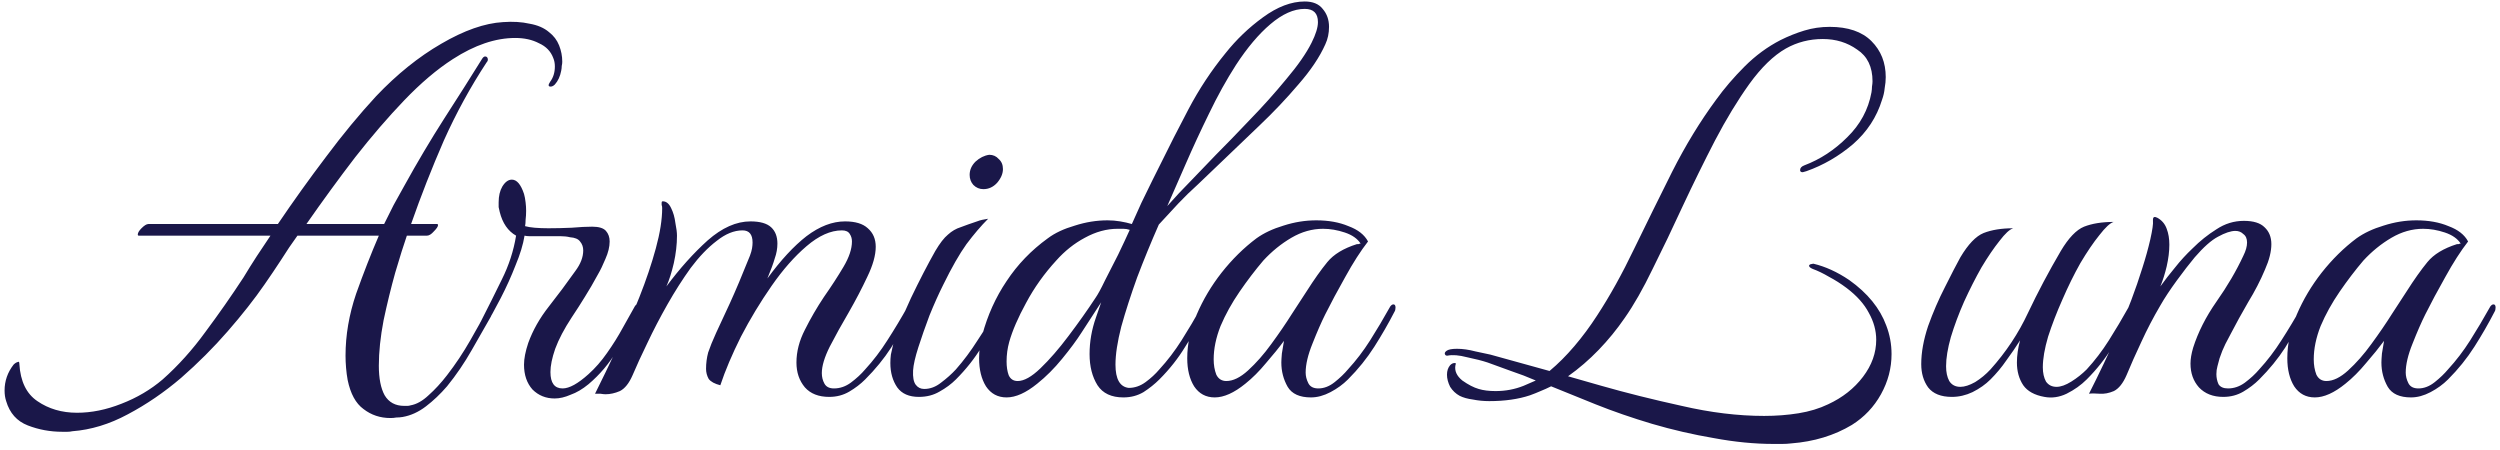 <?xml version="1.0" encoding="UTF-8"?> <svg xmlns="http://www.w3.org/2000/svg" width="367" height="66" viewBox="0 0 367 66" fill="none"><path d="M10.605 63.307C10.398 63.359 10.165 63.385 9.906 63.385C9.648 63.385 9.389 63.385 9.13 63.385C7.371 63.385 5.69 63.075 4.086 62.454C2.483 61.833 1.422 60.643 0.905 58.884C0.75 58.419 0.672 57.901 0.672 57.332C0.672 55.935 1.112 54.668 1.991 53.53C2.198 53.323 2.405 53.194 2.612 53.142C2.767 53.038 2.845 53.142 2.845 53.452C3 55.987 3.879 57.798 5.483 58.884C7.139 60.022 9.079 60.592 11.303 60.592C13.424 60.592 15.597 60.152 17.822 59.272C20.098 58.393 22.116 57.203 23.875 55.703C26.151 53.685 28.246 51.357 30.16 48.719C32.126 46.08 33.988 43.416 35.747 40.726C36.368 39.691 37.015 38.656 37.687 37.622C38.36 36.587 39.032 35.578 39.705 34.595H20.383C20.279 34.595 20.227 34.544 20.227 34.44C20.227 34.181 20.408 33.871 20.77 33.509C21.184 33.095 21.521 32.888 21.779 32.888H40.791C43.068 29.525 45.422 26.24 47.853 23.033C50.285 19.774 52.742 16.799 55.225 14.109C58.277 10.901 61.459 8.341 64.77 6.426C68.133 4.46 71.159 3.4 73.849 3.245C75.298 3.141 76.591 3.219 77.729 3.478C78.919 3.684 79.876 4.098 80.6 4.719C81.273 5.237 81.764 5.883 82.075 6.659C82.385 7.435 82.54 8.237 82.54 9.065C82.54 9.272 82.515 9.479 82.463 9.686C82.463 9.893 82.437 10.125 82.385 10.384C82.23 11.212 81.92 11.884 81.454 12.402C81.247 12.608 81.04 12.712 80.833 12.712C80.471 12.712 80.445 12.479 80.756 12.014C81.221 11.393 81.454 10.643 81.454 9.763C81.454 9.298 81.376 8.884 81.221 8.522C80.859 7.539 80.161 6.814 79.126 6.349C78.143 5.831 76.979 5.573 75.634 5.573C72.737 5.573 69.685 6.607 66.477 8.677C64.149 10.177 61.769 12.195 59.338 14.73C56.958 17.213 54.553 20.006 52.121 23.11C49.741 26.215 47.362 29.474 44.982 32.888H56.389C56.855 31.957 57.32 31.026 57.786 30.095C58.303 29.163 58.821 28.232 59.338 27.301C61.252 23.835 63.218 20.524 65.236 17.368C67.305 14.161 69.141 11.264 70.745 8.677C70.9 8.418 71.056 8.289 71.211 8.289C71.418 8.289 71.547 8.392 71.599 8.599C71.65 8.806 71.599 8.987 71.444 9.142C69.064 12.764 66.969 16.592 65.158 20.627C63.399 24.663 61.795 28.749 60.347 32.888H64.149C64.253 32.888 64.304 32.94 64.304 33.043C64.304 33.25 64.097 33.561 63.684 33.974C63.321 34.388 62.985 34.595 62.675 34.595H59.726C59.26 35.94 58.691 37.751 58.019 40.027C57.398 42.252 56.829 44.58 56.312 47.011C55.846 49.443 55.613 51.667 55.613 53.685C55.613 55.547 55.898 56.996 56.467 58.031C57.087 59.065 58.045 59.583 59.338 59.583C59.493 59.583 59.648 59.583 59.803 59.583C59.959 59.583 60.114 59.557 60.269 59.505C61.149 59.35 62.028 58.858 62.907 58.031C63.839 57.203 64.744 56.22 65.624 55.082C66.865 53.478 68.003 51.771 69.038 49.96C70.073 48.15 70.849 46.753 71.366 45.77C71.625 45.356 71.832 45.149 71.987 45.149C72.194 45.149 72.297 45.33 72.297 45.692C72.297 45.899 72.22 46.158 72.064 46.468C71.34 47.761 70.409 49.391 69.271 51.357C68.184 53.271 66.969 55.056 65.624 56.711C64.641 57.85 63.606 58.833 62.52 59.66C61.433 60.488 60.295 61.005 59.105 61.212C58.795 61.264 58.484 61.29 58.174 61.29C57.915 61.342 57.631 61.367 57.32 61.367C55.82 61.367 54.501 60.928 53.363 60.048C52.224 59.221 51.449 57.798 51.035 55.78C50.931 55.211 50.854 54.616 50.802 53.995C50.75 53.375 50.724 52.78 50.724 52.211C50.724 49.21 51.242 46.184 52.276 43.131C53.363 40.079 54.475 37.234 55.613 34.595H43.663C42.835 35.733 42.033 36.923 41.257 38.165C40.481 39.355 39.679 40.545 38.851 41.735C37.351 43.907 35.54 46.209 33.419 48.641C31.35 51.021 29.074 53.297 26.59 55.47C24.107 57.591 21.495 59.376 18.753 60.824C16.063 62.273 13.347 63.1 10.605 63.307ZM86.392 56.401C85.513 57.125 84.634 57.643 83.754 57.953C82.926 58.315 82.15 58.496 81.426 58.496C80.133 58.496 79.046 58.056 78.167 57.177C77.339 56.246 76.925 55.03 76.925 53.53C76.925 52.65 77.132 51.59 77.546 50.348C78.219 48.486 79.227 46.701 80.573 44.994C81.918 43.287 83.211 41.553 84.453 39.795C85.228 38.76 85.617 37.751 85.617 36.768C85.617 36.251 85.461 35.811 85.151 35.449C84.892 35.087 84.401 34.88 83.677 34.828C83.263 34.725 82.797 34.673 82.28 34.673C81.762 34.673 81.245 34.673 80.728 34.673H78.555C78.245 34.673 77.96 34.673 77.701 34.673C77.443 34.673 77.21 34.647 77.003 34.595C76.796 35.889 76.356 37.337 75.684 38.941C75.063 40.545 74.339 42.148 73.511 43.752C72.683 45.356 71.881 46.804 71.105 48.098C70.898 48.408 70.717 48.563 70.562 48.563C70.407 48.563 70.329 48.408 70.329 48.098C70.329 47.736 70.407 47.451 70.562 47.244C71.648 45.123 72.683 43.054 73.666 41.036C74.701 38.967 75.399 36.82 75.761 34.595C74.571 33.923 73.769 32.759 73.356 31.103C73.304 30.845 73.252 30.612 73.201 30.405C73.201 30.146 73.201 29.913 73.201 29.706C73.201 28.775 73.382 27.999 73.744 27.378C74.157 26.706 74.623 26.37 75.141 26.37C75.865 26.37 76.46 27.068 76.925 28.465C77.029 28.827 77.106 29.241 77.158 29.706C77.21 30.12 77.236 30.534 77.236 30.948C77.236 31.414 77.21 31.853 77.158 32.267C77.158 32.63 77.132 32.94 77.081 33.199C77.443 33.302 77.908 33.38 78.477 33.431C79.098 33.483 79.771 33.509 80.495 33.509C81.581 33.509 82.719 33.483 83.909 33.431C85.099 33.328 86.108 33.276 86.936 33.276C87.919 33.276 88.591 33.483 88.953 33.897C89.316 34.311 89.497 34.828 89.497 35.449C89.497 36.225 89.29 37.078 88.876 38.01C88.514 38.889 88.151 39.639 87.789 40.26C87.117 41.502 86.47 42.614 85.849 43.597C85.28 44.528 84.634 45.537 83.909 46.623C82.823 48.279 82.021 49.805 81.504 51.202C81.038 52.547 80.805 53.685 80.805 54.616C80.805 56.22 81.4 57.022 82.59 57.022C83.573 57.022 84.841 56.323 86.392 54.927C87.376 54.047 88.281 53.013 89.109 51.823C89.988 50.581 90.764 49.339 91.437 48.098C92.161 46.804 92.756 45.744 93.221 44.916C93.325 44.761 93.428 44.683 93.532 44.683C93.739 44.683 93.842 44.89 93.842 45.304C93.842 45.615 93.765 45.899 93.609 46.158C92.73 47.761 91.721 49.52 90.583 51.435C89.445 53.349 88.048 55.004 86.392 56.401ZM121.729 58.264C120.177 58.264 118.987 57.798 118.16 56.867C117.332 55.884 116.918 54.668 116.918 53.219C116.918 51.616 117.332 50.012 118.16 48.408C118.987 46.753 119.919 45.149 120.953 43.597C122.04 42.045 122.997 40.571 123.824 39.174C124.652 37.777 125.066 36.535 125.066 35.449C125.066 35.035 124.963 34.673 124.756 34.362C124.549 34 124.161 33.819 123.592 33.819C121.936 33.819 120.203 34.595 118.392 36.147C116.633 37.648 114.926 39.588 113.271 41.967C111.615 44.347 110.115 46.83 108.77 49.417C107.477 52.004 106.468 54.383 105.744 56.556C104.916 56.349 104.347 56.039 104.036 55.625C103.778 55.159 103.648 54.668 103.648 54.151C103.648 53.323 103.752 52.521 103.959 51.745C104.217 50.969 104.605 50.012 105.123 48.874C105.64 47.736 106.313 46.287 107.14 44.528C107.968 42.718 108.951 40.389 110.089 37.544C110.244 37.13 110.348 36.768 110.4 36.458C110.451 36.147 110.477 35.863 110.477 35.604C110.477 34.414 109.986 33.819 109.003 33.819C107.761 33.819 106.494 34.337 105.2 35.371C103.907 36.354 102.64 37.673 101.398 39.329C100.208 40.984 99.07 42.769 97.984 44.683C96.897 46.597 95.914 48.486 95.035 50.348C94.155 52.159 93.431 53.737 92.862 55.082C92.344 56.272 91.724 57.048 90.999 57.41C90.275 57.72 89.577 57.876 88.904 57.876C88.697 57.876 88.439 57.85 88.128 57.798C87.87 57.798 87.611 57.798 87.352 57.798C88.387 55.728 89.473 53.478 90.612 51.047C91.801 48.563 92.888 46.08 93.871 43.597C94.854 41.114 95.656 38.734 96.276 36.458C96.897 34.181 97.207 32.216 97.207 30.56C97.207 30.353 97.182 30.198 97.13 30.095C97.13 29.991 97.13 29.888 97.13 29.784C97.13 29.629 97.182 29.551 97.285 29.551C97.802 29.551 98.216 29.888 98.527 30.56C98.837 31.181 99.044 31.905 99.147 32.733C99.303 33.509 99.38 34.13 99.38 34.595C99.38 35.889 99.225 37.234 98.915 38.631C98.604 39.976 98.242 41.114 97.828 42.045C99.794 39.407 101.812 37.156 103.881 35.294C106.002 33.431 108.097 32.5 110.167 32.5C111.564 32.5 112.572 32.785 113.193 33.354C113.814 33.923 114.124 34.725 114.124 35.759C114.124 36.484 113.995 37.208 113.736 37.932C113.529 38.656 113.167 39.639 112.65 40.881C114.616 38.191 116.53 36.121 118.392 34.673C120.307 33.224 122.195 32.5 124.057 32.5C125.558 32.5 126.67 32.836 127.394 33.509C128.17 34.181 128.558 35.087 128.558 36.225C128.558 37.467 128.144 38.941 127.316 40.648C126.54 42.304 125.635 44.037 124.6 45.847C123.566 47.606 122.635 49.288 121.807 50.891C121.031 52.443 120.643 53.737 120.643 54.771C120.643 55.34 120.772 55.858 121.031 56.323C121.289 56.789 121.755 57.022 122.428 57.022C123.307 57.022 124.135 56.737 124.911 56.168C125.739 55.547 126.437 54.901 127.006 54.228C128.196 52.935 129.282 51.512 130.265 49.96C131.3 48.356 132.309 46.675 133.292 44.916C133.447 44.709 133.55 44.606 133.602 44.606C133.809 44.606 133.912 44.839 133.912 45.304C133.912 45.615 133.861 45.847 133.757 46.003C132.826 47.71 131.843 49.391 130.808 51.047C129.774 52.65 128.506 54.202 127.006 55.703C126.334 56.375 125.558 56.97 124.678 57.487C123.799 58.005 122.816 58.264 121.729 58.264ZM134.894 58.264C133.445 58.264 132.385 57.798 131.712 56.867C131.04 55.884 130.704 54.694 130.704 53.297C130.704 52.883 130.729 52.469 130.781 52.055C130.885 51.59 130.988 51.124 131.092 50.659C131.661 48.589 132.54 46.287 133.73 43.752C134.972 41.166 136.161 38.863 137.3 36.846C137.972 35.708 138.593 34.906 139.162 34.44C139.731 33.923 140.352 33.561 141.024 33.354C141.697 33.095 142.499 32.81 143.43 32.5C143.689 32.397 143.947 32.319 144.206 32.267C144.465 32.216 144.749 32.164 145.06 32.112C144.025 33.147 142.964 34.388 141.878 35.837C140.843 37.285 139.705 39.277 138.464 41.812C137.791 43.157 137.119 44.657 136.446 46.313C135.825 47.968 135.282 49.52 134.816 50.969C134.351 52.418 134.092 53.556 134.04 54.383C133.989 55.366 134.118 56.065 134.428 56.479C134.739 56.892 135.153 57.099 135.67 57.099C136.549 57.099 137.377 56.789 138.153 56.168C138.981 55.547 139.705 54.901 140.326 54.228C141.464 52.935 142.525 51.512 143.508 49.96C144.542 48.408 145.551 46.753 146.534 44.994C146.689 44.787 146.819 44.683 146.922 44.683C147.129 44.683 147.232 44.839 147.232 45.149C147.232 45.408 147.181 45.615 147.077 45.77C146.146 47.477 145.163 49.184 144.128 50.891C143.094 52.599 141.826 54.202 140.326 55.703C139.654 56.375 138.852 56.97 137.92 57.487C137.041 58.005 136.032 58.264 134.894 58.264ZM144.361 27.767C143.792 27.767 143.301 27.56 142.887 27.146C142.525 26.732 142.344 26.24 142.344 25.671C142.344 24.947 142.628 24.3 143.197 23.731C143.818 23.162 144.491 22.826 145.215 22.723C145.784 22.723 146.25 22.929 146.612 23.343C147.026 23.705 147.232 24.197 147.232 24.818C147.232 25.49 146.948 26.163 146.379 26.835C145.81 27.456 145.137 27.767 144.361 27.767ZM164.916 58.341C163.157 58.341 161.889 57.746 161.113 56.556C160.337 55.315 159.949 53.788 159.949 51.978C159.949 50.167 160.26 48.382 160.88 46.623L161.656 44.373L158.785 48.796C158.061 49.934 157.104 51.228 155.914 52.676C154.776 54.073 153.56 55.289 152.267 56.323C150.611 57.669 149.111 58.341 147.766 58.341C146.473 58.341 145.464 57.798 144.74 56.711C144.067 55.625 143.731 54.254 143.731 52.599C143.731 51.461 143.886 50.322 144.196 49.184C144.972 46.287 146.162 43.649 147.766 41.269C149.37 38.837 151.387 36.742 153.819 34.983C154.853 34.207 156.173 33.587 157.776 33.121C159.38 32.604 160.984 32.345 162.588 32.345C163.208 32.345 163.829 32.397 164.45 32.5C165.071 32.604 165.64 32.733 166.157 32.888C166.571 31.957 167.037 30.922 167.554 29.784C168.123 28.646 168.666 27.534 169.184 26.447C169.753 25.309 170.218 24.378 170.581 23.654C171.615 21.533 172.909 18.998 174.461 16.049C176.013 13.1 177.823 10.358 179.893 7.823C181.496 5.806 183.333 4.047 185.402 2.546C187.523 0.994 189.567 0.218 191.533 0.218C192.722 0.218 193.602 0.58 194.171 1.305C194.792 2.029 195.102 2.909 195.102 3.943C195.102 4.874 194.921 5.728 194.559 6.504C193.731 8.366 192.412 10.332 190.601 12.402C188.842 14.471 186.928 16.489 184.859 18.454C182.841 20.369 181.031 22.102 179.427 23.654C178.082 24.947 176.892 26.085 175.857 27.068C174.823 27.999 173.866 28.93 172.986 29.862C172.107 30.793 171.15 31.828 170.115 32.966C168.977 35.552 167.916 38.139 166.933 40.726C166.002 43.312 165.226 45.718 164.605 47.943C164.036 50.167 163.752 52.03 163.752 53.53C163.752 55.651 164.398 56.789 165.692 56.944C166.571 56.944 167.399 56.66 168.175 56.091C168.951 55.522 169.623 54.901 170.193 54.228C171.382 52.935 172.469 51.512 173.452 49.96C174.435 48.408 175.418 46.753 176.401 44.994C176.556 44.787 176.711 44.683 176.866 44.683C177.073 44.683 177.177 44.839 177.177 45.149C177.177 45.408 177.125 45.615 177.021 45.77C176.09 47.477 175.081 49.184 173.995 50.891C172.96 52.599 171.693 54.202 170.193 55.703C169.52 56.375 168.744 56.996 167.864 57.565C166.985 58.082 166.002 58.341 164.916 58.341ZM171.357 30.25C172.546 28.905 173.659 27.715 174.693 26.68C175.728 25.594 176.995 24.274 178.496 22.723C179.944 21.274 181.6 19.567 183.462 17.601C185.376 15.635 187.161 13.643 188.817 11.626C190.524 9.608 191.765 7.823 192.541 6.271C193.162 5.03 193.473 4.021 193.473 3.245C193.473 1.951 192.826 1.305 191.533 1.305C189.929 1.305 188.248 2.055 186.489 3.555C184.781 5.004 183.1 6.995 181.445 9.53C180.048 11.703 178.729 14.083 177.487 16.67C176.245 19.205 175.107 21.662 174.073 24.042C173.038 26.421 172.133 28.491 171.357 30.25ZM149.396 55.935C150.327 55.935 151.439 55.315 152.732 54.073C154.077 52.78 155.448 51.202 156.845 49.339C158.294 47.425 159.613 45.563 160.803 43.752C161.165 43.235 161.631 42.381 162.2 41.191C162.82 40.002 163.467 38.734 164.14 37.389C164.812 35.992 165.381 34.776 165.847 33.742C165.536 33.638 165.226 33.587 164.916 33.587C164.657 33.587 164.372 33.587 164.062 33.587C162.458 33.587 160.855 34.026 159.251 34.906C157.699 35.733 156.302 36.846 155.06 38.242C153.301 40.157 151.827 42.226 150.637 44.451C149.447 46.623 148.62 48.538 148.154 50.193C147.895 51.124 147.766 52.081 147.766 53.064C147.766 53.84 147.869 54.513 148.076 55.082C148.335 55.651 148.775 55.935 149.396 55.935ZM192.446 58.341C190.79 58.341 189.652 57.824 189.031 56.789C188.41 55.703 188.1 54.513 188.1 53.219C188.1 52.961 188.126 52.521 188.178 51.9C188.281 51.228 188.385 50.607 188.488 50.038C187.764 51.021 186.884 52.107 185.85 53.297C184.867 54.487 183.858 55.496 182.823 56.323C181.168 57.669 179.667 58.341 178.322 58.341C177.029 58.341 176.02 57.798 175.296 56.711C174.623 55.625 174.287 54.254 174.287 52.599C174.287 50.477 174.753 48.331 175.684 46.158C176.615 43.985 177.831 41.941 179.331 40.027C180.883 38.062 182.59 36.38 184.453 34.983C185.539 34.207 186.858 33.587 188.41 33.121C190.014 32.604 191.618 32.345 193.222 32.345C195.032 32.345 196.61 32.63 197.955 33.199C199.352 33.716 200.309 34.466 200.826 35.449C199.74 36.846 198.628 38.579 197.49 40.648C196.352 42.666 195.369 44.502 194.541 46.158C193.972 47.296 193.351 48.719 192.678 50.426C192.006 52.081 191.67 53.504 191.67 54.694C191.67 55.211 191.799 55.728 192.058 56.246C192.316 56.763 192.808 57.022 193.532 57.022C194.36 57.022 195.162 56.711 195.938 56.091C196.714 55.47 197.36 54.849 197.878 54.228C199.068 52.935 200.154 51.512 201.137 49.96C202.12 48.408 203.103 46.753 204.086 44.994C204.241 44.787 204.396 44.683 204.551 44.683C204.758 44.683 204.862 44.839 204.862 45.149C204.862 45.408 204.81 45.615 204.706 45.77C203.827 47.477 202.844 49.184 201.758 50.891C200.671 52.599 199.378 54.202 197.878 55.703C197.153 56.427 196.3 57.048 195.317 57.565C194.334 58.082 193.377 58.341 192.446 58.341ZM180.03 55.935C181.012 55.935 182.073 55.418 183.211 54.383C184.401 53.297 185.539 52.004 186.626 50.503C187.764 48.951 188.773 47.477 189.652 46.08C190.583 44.632 191.307 43.519 191.825 42.743C192.911 41.036 193.92 39.614 194.851 38.475C195.782 37.337 197.231 36.458 199.197 35.837C199.3 35.837 199.378 35.837 199.43 35.837C199.533 35.785 199.637 35.759 199.74 35.759C199.274 35.035 198.498 34.492 197.412 34.13C196.326 33.768 195.265 33.587 194.23 33.587C192.627 33.587 191.075 34.026 189.574 34.906C188.074 35.785 186.703 36.898 185.462 38.242C184.272 39.639 183.108 41.166 181.97 42.821C180.831 44.476 179.9 46.158 179.176 47.865C178.503 49.572 178.167 51.202 178.167 52.754C178.167 53.582 178.296 54.332 178.555 55.004C178.866 55.625 179.357 55.935 180.03 55.935ZM262.935 65.092C262.521 65.144 262.082 65.17 261.616 65.17C261.202 65.17 260.788 65.17 260.374 65.17C257.581 65.17 254.658 64.885 251.606 64.316C248.553 63.799 245.527 63.1 242.526 62.221C239.578 61.342 236.81 60.385 234.223 59.35L227.705 56.711C227.187 56.97 226.67 57.203 226.153 57.41C225.687 57.617 225.17 57.824 224.601 58.031C222.893 58.6 220.902 58.884 218.625 58.884C217.798 58.884 216.996 58.807 216.22 58.651C215.444 58.548 214.797 58.367 214.28 58.108C213.711 57.798 213.245 57.358 212.883 56.789C212.573 56.168 212.417 55.573 212.417 55.004C212.417 54.435 212.573 53.97 212.883 53.607C213.09 53.401 213.297 53.297 213.504 53.297C213.711 53.245 213.762 53.349 213.659 53.607C213.504 54.435 213.84 55.185 214.668 55.858C215.547 56.479 216.349 56.892 217.073 57.099C217.746 57.306 218.574 57.41 219.557 57.41C221.005 57.41 222.376 57.151 223.669 56.634L225.454 55.858C224.264 55.34 223.049 54.875 221.807 54.461C220.565 53.995 219.427 53.582 218.393 53.219C217.617 52.961 216.608 52.702 215.366 52.443C214.176 52.133 213.219 52.055 212.495 52.211H212.417C212.262 52.211 212.159 52.133 212.107 51.978C212.055 51.823 212.133 51.667 212.34 51.512C212.598 51.305 213.116 51.202 213.892 51.202C214.72 51.202 215.625 51.331 216.608 51.59C217.591 51.797 218.315 51.952 218.781 52.055L227.472 54.461C228.714 53.426 229.929 52.211 231.119 50.814C232.309 49.417 233.421 47.917 234.456 46.313C236.318 43.468 238.129 40.208 239.888 36.535C241.699 32.81 243.561 29.034 245.475 25.206C247.441 21.326 249.588 17.808 251.916 14.652C253.106 12.997 254.503 11.367 256.106 9.763C257.71 8.159 259.469 6.866 261.383 5.883C262.521 5.314 263.685 4.849 264.875 4.486C266.065 4.124 267.307 3.943 268.6 3.943C271.29 3.943 273.334 4.642 274.731 6.038C276.127 7.435 276.826 9.194 276.826 11.315C276.826 11.832 276.774 12.376 276.671 12.945C276.619 13.514 276.489 14.083 276.283 14.652C275.507 17.187 274.084 19.36 272.015 21.171C269.945 22.929 267.669 24.249 265.186 25.128C264.875 25.232 264.694 25.283 264.642 25.283C264.384 25.283 264.254 25.18 264.254 24.973C264.254 24.663 264.461 24.43 264.875 24.274C267.203 23.395 269.299 22.024 271.161 20.162C273.075 18.299 274.265 16.101 274.731 13.566C274.782 13.255 274.808 12.971 274.808 12.712C274.86 12.402 274.886 12.143 274.886 11.936C274.886 9.815 274.136 8.263 272.635 7.28C271.187 6.245 269.505 5.728 267.591 5.728C265.625 5.728 263.815 6.194 262.159 7.125C260.349 8.159 258.564 9.893 256.805 12.324C255.098 14.704 253.416 17.471 251.761 20.627C250.157 23.731 248.579 26.939 247.027 30.25C245.527 33.509 244.053 36.587 242.604 39.484C241.207 42.381 239.836 44.787 238.491 46.701C237.353 48.356 236.086 49.908 234.689 51.357C233.292 52.806 231.792 54.099 230.188 55.237L235.077 56.634C238.698 57.669 242.63 58.651 246.872 59.583C251.114 60.566 255.149 61.057 258.978 61.057C260.737 61.057 262.418 60.928 264.022 60.669C265.625 60.41 267.074 59.971 268.367 59.35C270.488 58.367 272.196 57.022 273.489 55.315C274.782 53.607 275.429 51.797 275.429 49.883C275.429 48.538 275.067 47.218 274.343 45.925C273.67 44.632 272.584 43.416 271.083 42.278C270.256 41.657 269.402 41.114 268.523 40.648C267.643 40.131 266.841 39.743 266.117 39.484C265.755 39.329 265.574 39.174 265.574 39.019C265.574 38.915 265.651 38.837 265.807 38.786C266.013 38.734 266.143 38.708 266.195 38.708C267.953 39.122 269.712 39.924 271.471 41.114C274.161 43.028 275.972 45.252 276.903 47.787C277.421 49.133 277.679 50.529 277.679 51.978C277.679 54.047 277.162 56.013 276.127 57.876C275.093 59.738 273.67 61.238 271.859 62.376C269.273 63.928 266.298 64.834 262.935 65.092ZM286.539 58.264C284.935 58.264 283.771 57.798 283.047 56.867C282.374 55.935 282.038 54.797 282.038 53.452C282.038 51.745 282.374 49.883 283.047 47.865C283.771 45.847 284.599 43.933 285.53 42.123C286.461 40.26 287.211 38.812 287.78 37.777C288.918 35.863 290.056 34.673 291.195 34.207C292.384 33.742 293.833 33.509 295.54 33.509C295.023 33.664 294.35 34.285 293.523 35.371C292.695 36.406 291.815 37.699 290.884 39.251C290.005 40.803 289.151 42.485 288.323 44.295C287.547 46.054 286.901 47.787 286.383 49.495C285.918 51.15 285.685 52.573 285.685 53.763C285.685 54.642 285.84 55.366 286.151 55.935C286.513 56.505 287.056 56.789 287.78 56.789C288.401 56.789 289.125 56.556 289.953 56.091C290.781 55.573 291.531 54.953 292.203 54.228C294.48 51.693 296.316 48.925 297.713 45.925C299.162 42.873 300.765 39.846 302.524 36.846C303.662 34.932 304.801 33.742 305.939 33.276C307.129 32.81 308.577 32.578 310.284 32.578C309.767 32.733 309.069 33.38 308.189 34.518C307.31 35.604 306.378 36.975 305.395 38.631C304.464 40.286 303.585 42.071 302.757 43.985C301.929 45.847 301.231 47.658 300.662 49.417C300.144 51.176 299.886 52.676 299.886 53.918C299.886 54.746 300.041 55.444 300.351 56.013C300.714 56.53 301.231 56.789 301.903 56.789C302.524 56.789 303.249 56.53 304.076 56.013C304.904 55.496 305.654 54.901 306.327 54.228C307.517 52.935 308.603 51.512 309.586 49.96C310.569 48.408 311.552 46.753 312.535 44.994C312.69 44.787 312.819 44.683 312.923 44.683C313.13 44.683 313.233 44.839 313.233 45.149C313.233 45.408 313.181 45.615 313.078 45.77C312.147 47.477 311.164 49.184 310.129 50.891C309.094 52.599 307.827 54.202 306.327 55.703C305.499 56.53 304.516 57.229 303.378 57.798C302.291 58.315 301.205 58.47 300.119 58.264C298.67 58.005 297.635 57.436 297.015 56.556C296.394 55.625 296.083 54.513 296.083 53.219C296.083 52.185 296.239 51.098 296.549 49.96C295.928 50.943 295.256 51.926 294.531 52.909C293.859 53.892 293.083 54.823 292.203 55.703C291.479 56.427 290.6 57.048 289.565 57.565C288.582 58.031 287.573 58.264 286.539 58.264ZM326.375 58.264C324.875 58.264 323.685 57.798 322.805 56.867C321.977 55.935 321.564 54.771 321.564 53.375C321.564 52.702 321.693 51.926 321.952 51.047C322.676 48.77 323.814 46.52 325.366 44.295C326.97 42.019 328.289 39.769 329.324 37.544C329.686 36.82 329.867 36.173 329.867 35.604C329.867 35.035 329.686 34.621 329.324 34.362C329.013 34.052 328.625 33.897 328.16 33.897C327.487 33.897 326.633 34.181 325.599 34.751C324.616 35.268 323.478 36.277 322.184 37.777C321.408 38.708 320.529 39.846 319.546 41.191C318.563 42.536 317.761 43.752 317.14 44.839C316.106 46.597 315.174 48.382 314.347 50.193C313.519 51.952 312.795 53.582 312.174 55.082C311.657 56.272 311.036 57.048 310.312 57.41C309.587 57.72 308.889 57.85 308.216 57.798C307.544 57.746 307.026 57.746 306.664 57.798C308.113 54.953 309.536 51.952 310.932 48.796C312.329 45.641 313.519 42.485 314.502 39.329C314.968 37.88 315.356 36.484 315.666 35.139C315.976 33.742 316.106 32.836 316.054 32.422V32.267C316.054 31.853 316.261 31.75 316.675 31.957C317.347 32.319 317.813 32.862 318.072 33.587C318.33 34.259 318.46 35.035 318.46 35.914C318.46 36.898 318.33 37.958 318.072 39.096C317.813 40.183 317.503 41.166 317.14 42.045C317.813 41.114 318.537 40.183 319.313 39.251C320.089 38.268 320.943 37.337 321.874 36.458C322.96 35.371 324.124 34.44 325.366 33.664C326.608 32.836 327.953 32.422 329.401 32.422C330.798 32.422 331.807 32.733 332.428 33.354C333.1 33.974 333.436 34.802 333.436 35.837C333.436 36.923 333.126 38.165 332.505 39.562C331.833 41.166 331.005 42.769 330.022 44.373C329.091 45.977 328.237 47.529 327.461 49.029C327.306 49.339 327.047 49.831 326.685 50.503C326.375 51.124 326.09 51.823 325.832 52.599C325.728 52.961 325.625 53.349 325.521 53.763C325.418 54.125 325.366 54.513 325.366 54.927C325.366 55.444 325.469 55.935 325.676 56.401C325.935 56.815 326.401 57.022 327.073 57.022C327.953 57.022 328.78 56.737 329.556 56.168C330.384 55.547 331.083 54.901 331.652 54.228C332.842 52.935 333.928 51.512 334.911 49.96C335.946 48.356 336.954 46.675 337.937 44.916C338.092 44.709 338.196 44.606 338.248 44.606C338.455 44.606 338.558 44.839 338.558 45.304C338.558 45.615 338.506 45.847 338.403 46.003C337.472 47.71 336.489 49.391 335.454 51.047C334.419 52.65 333.152 54.202 331.652 55.703C330.979 56.375 330.203 56.97 329.324 57.487C328.444 58.005 327.461 58.264 326.375 58.264ZM353.936 58.341C352.281 58.341 351.143 57.824 350.522 56.789C349.901 55.703 349.591 54.513 349.591 53.219C349.591 52.961 349.617 52.521 349.668 51.9C349.772 51.228 349.875 50.607 349.979 50.038C349.254 51.021 348.375 52.107 347.34 53.297C346.357 54.487 345.349 55.496 344.314 56.323C342.658 57.669 341.158 58.341 339.813 58.341C338.52 58.341 337.511 57.798 336.787 56.711C336.114 55.625 335.778 54.254 335.778 52.599C335.778 50.477 336.243 48.331 337.175 46.158C338.106 43.985 339.322 41.941 340.822 40.027C342.374 38.062 344.081 36.38 345.943 34.983C347.03 34.207 348.349 33.587 349.901 33.121C351.505 32.604 353.109 32.345 354.712 32.345C356.523 32.345 358.101 32.63 359.446 33.199C360.843 33.716 361.8 34.466 362.317 35.449C361.231 36.846 360.118 38.579 358.98 40.648C357.842 42.666 356.859 44.502 356.032 46.158C355.462 47.296 354.842 48.719 354.169 50.426C353.497 52.081 353.16 53.504 353.16 54.694C353.16 55.211 353.29 55.728 353.548 56.246C353.807 56.763 354.298 57.022 355.023 57.022C355.85 57.022 356.652 56.711 357.428 56.091C358.204 55.47 358.851 54.849 359.368 54.228C360.558 52.935 361.645 51.512 362.628 49.96C363.61 48.408 364.593 46.753 365.576 44.994C365.732 44.787 365.887 44.683 366.042 44.683C366.249 44.683 366.352 44.839 366.352 45.149C366.352 45.408 366.301 45.615 366.197 45.77C365.318 47.477 364.335 49.184 363.248 50.891C362.162 52.599 360.869 54.202 359.368 55.703C358.644 56.427 357.79 57.048 356.808 57.565C355.825 58.082 354.867 58.341 353.936 58.341ZM341.52 55.935C342.503 55.935 343.564 55.418 344.702 54.383C345.892 53.297 347.03 52.004 348.116 50.503C349.254 48.951 350.263 47.477 351.143 46.08C352.074 44.632 352.798 43.519 353.315 42.743C354.402 41.036 355.411 39.614 356.342 38.475C357.273 37.337 358.722 36.458 360.688 35.837C360.791 35.837 360.869 35.837 360.92 35.837C361.024 35.785 361.127 35.759 361.231 35.759C360.765 35.035 359.989 34.492 358.903 34.13C357.816 33.768 356.756 33.587 355.721 33.587C354.117 33.587 352.565 34.026 351.065 34.906C349.565 35.785 348.194 36.898 346.952 38.242C345.762 39.639 344.598 41.166 343.46 42.821C342.322 44.476 341.391 46.158 340.667 47.865C339.994 49.572 339.658 51.202 339.658 52.754C339.658 53.582 339.787 54.332 340.046 55.004C340.356 55.625 340.848 55.935 341.52 55.935Z" fill="#1A1749"></path></svg> 